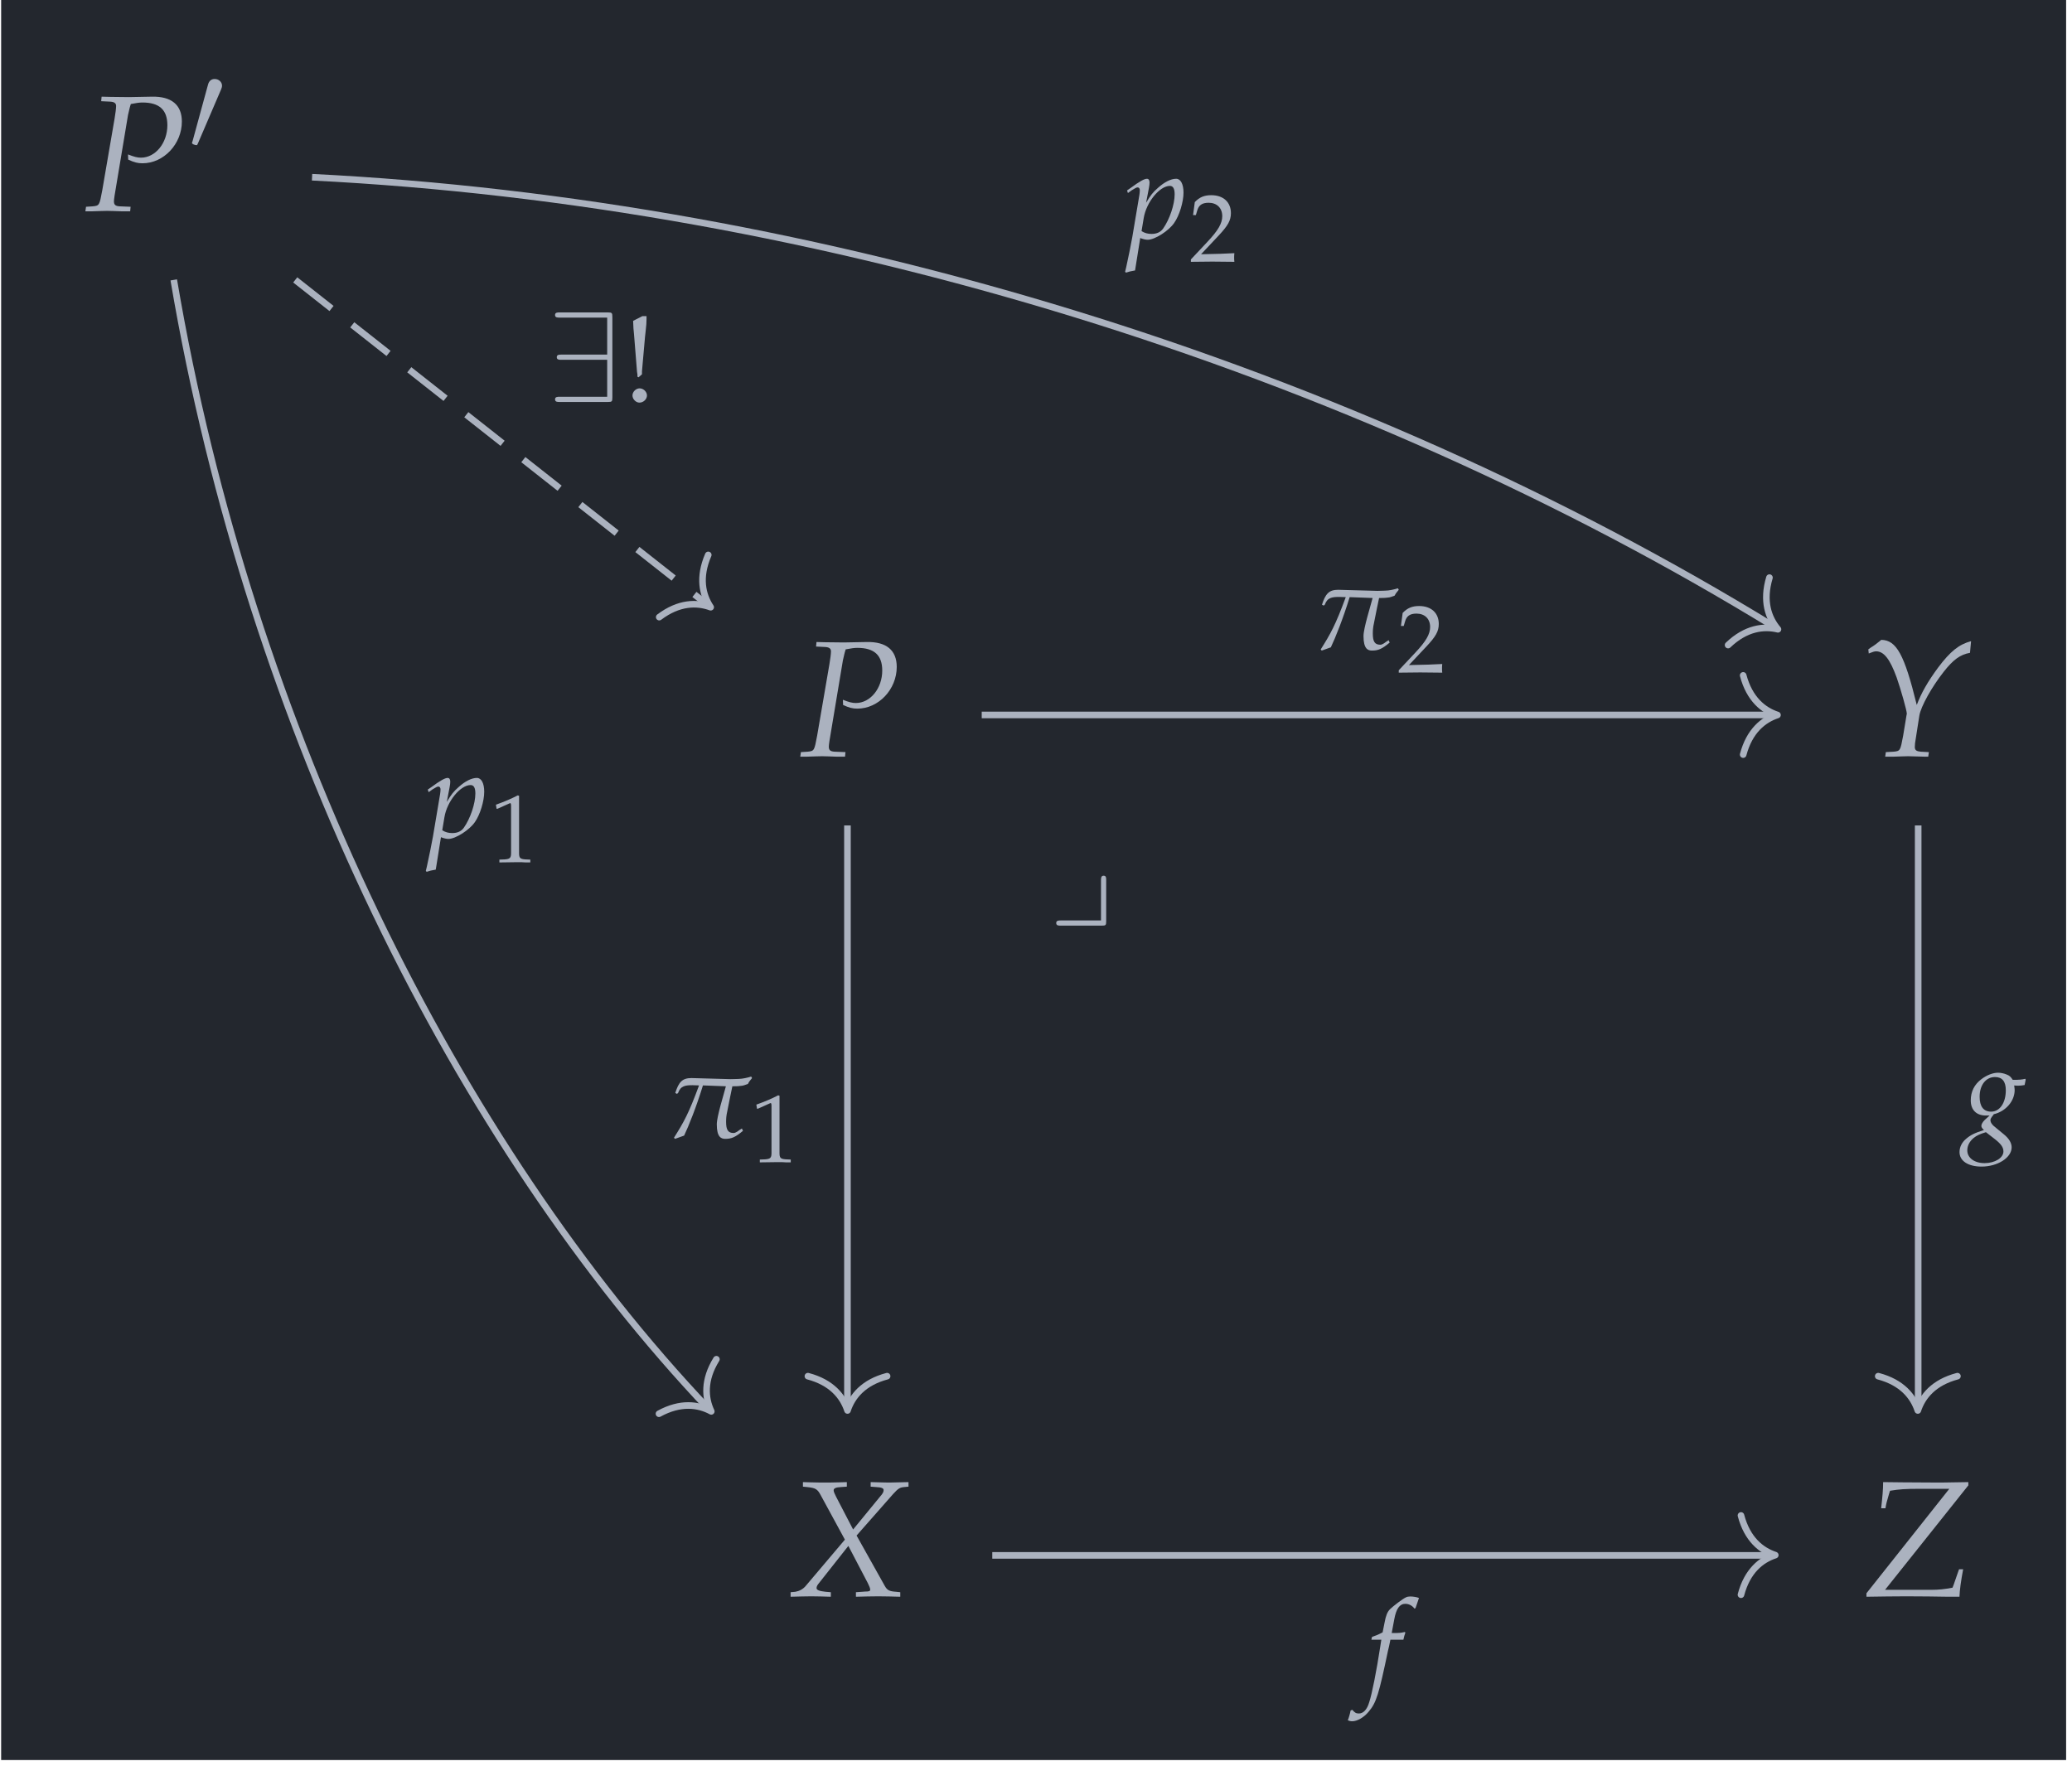 <?xml version="1.0" encoding="UTF-8"?>
<svg xmlns="http://www.w3.org/2000/svg" xmlns:xlink="http://www.w3.org/1999/xlink" width="149.659pt" height="127.567pt" viewBox="0 0 149.659 127.567">
<defs>
<g>
<g id="glyph-0-0">
<path d="M 1.25 -7.922 L 1.906 -7.891 C 2.188 -7.875 2.328 -7.781 2.328 -7.578 C 2.328 -7.406 2.281 -7.031 2.219 -6.672 L 1.328 -1.484 C 1.125 -0.406 1.125 -0.375 0.641 -0.328 L 0.156 -0.297 L 0.109 0.031 L 0.609 0.031 C 1.094 0.016 1.469 0 1.688 0 C 1.891 0 2.234 0.016 2.703 0.031 L 3.344 0.031 L 3.375 -0.297 L 2.594 -0.328 C 2.281 -0.344 2.172 -0.438 2.172 -0.688 C 2.172 -0.797 2.188 -0.875 2.219 -1.109 L 3.188 -6.922 C 3.188 -6.922 3.25 -7.172 3.297 -7.391 C 3.312 -7.453 3.344 -7.578 3.391 -7.719 C 3.812 -7.797 4 -7.828 4.234 -7.828 C 5.453 -7.828 6.031 -7.297 6.031 -6.188 C 6.031 -4.906 5.172 -3.844 4.125 -3.844 C 3.859 -3.844 3.625 -3.906 3.188 -4.078 L 3.203 -3.703 C 3.641 -3.5 3.891 -3.438 4.234 -3.438 C 5.766 -3.438 7.078 -4.828 7.078 -6.453 C 7.078 -7.656 6.328 -8.281 4.906 -8.25 L 3.266 -8.219 L 1.922 -8.234 L 1.281 -8.25 Z M 1.25 -7.922 "/>
</g>
<g id="glyph-0-1">
<path d="M 0.625 -7.719 L 0.656 -7.422 C 0.938 -7.531 1.062 -7.578 1.188 -7.578 C 1.75 -7.578 2.188 -7.016 2.672 -5.688 C 2.953 -4.891 3.422 -3.25 3.406 -3.062 C 3.406 -3.062 3.406 -3.031 3.391 -3 L 3.141 -1.484 C 2.938 -0.406 2.938 -0.375 2.453 -0.328 L 1.891 -0.297 L 1.844 0.031 L 2.469 0.031 C 3.031 0.016 3.297 0 3.5 0 L 4.656 0.031 L 4.953 0.031 L 5 -0.297 L 4.406 -0.328 C 4.094 -0.359 3.984 -0.438 3.984 -0.672 C 3.984 -0.75 4 -0.875 4 -0.938 L 4.312 -2.938 C 4.422 -3.594 5.203 -5 6.078 -6.109 C 6.766 -6.984 7.266 -7.344 7.969 -7.469 L 8.047 -8.312 C 7.172 -8.078 6.547 -7.578 5.656 -6.391 C 4.922 -5.391 4.453 -4.578 4.125 -3.703 C 3.234 -7.344 2.656 -8.391 1.562 -8.406 L 1.516 -8.375 C 1.484 -8.328 1.438 -8.312 1.406 -8.281 C 1.281 -8.172 1.031 -7.984 0.797 -7.844 Z M 0.625 -7.719 "/>
</g>
<g id="glyph-0-2">
<path d="M 4.953 -0.297 L 4.953 0.031 C 5.531 0.016 6.062 0 6.562 0 C 7.047 0 7.578 0.016 8.156 0.031 L 8.156 -0.297 L 7.859 -0.328 C 7.375 -0.359 7.219 -0.438 7.047 -0.734 L 5 -4.391 L 7.641 -7.391 C 8 -7.781 8.109 -7.859 8.422 -7.891 L 8.75 -7.922 L 8.75 -8.25 L 7.391 -8.219 C 7.25 -8.219 7.078 -8.219 6.016 -8.25 L 6.016 -7.922 L 6.406 -7.891 C 6.797 -7.875 6.953 -7.812 6.953 -7.672 C 6.953 -7.531 6.891 -7.422 6.672 -7.172 L 4.75 -4.828 L 3.516 -7.203 C 3.406 -7.422 3.344 -7.562 3.344 -7.656 C 3.344 -7.797 3.5 -7.875 3.859 -7.891 L 4.297 -7.922 L 4.297 -8.25 L 3.75 -8.234 C 3.266 -8.219 2.906 -8.219 2.719 -8.219 C 2.516 -8.219 2.156 -8.219 1.672 -8.234 L 1.125 -8.25 L 1.125 -7.922 L 1.438 -7.891 C 2.031 -7.828 2.172 -7.75 2.406 -7.312 L 4.156 -4.094 L 1.312 -0.734 C 1.125 -0.516 0.859 -0.375 0.578 -0.328 L 0.234 -0.297 L 0.234 0.031 C 0.828 0.016 1.312 0 1.734 0 C 2.156 0 2.641 0.016 3.141 0.031 L 3.141 -0.297 L 2.766 -0.328 C 2.312 -0.375 2.109 -0.453 2.109 -0.594 C 2.109 -0.688 2.156 -0.797 2.234 -0.891 L 4.406 -3.641 L 5.812 -0.953 C 5.922 -0.734 5.984 -0.578 5.984 -0.484 C 5.984 -0.375 5.906 -0.344 5.609 -0.344 L 5.406 -0.328 Z M 4.953 -0.297 "/>
</g>
<g id="glyph-0-3">
<path d="M 0.234 0.031 C 1.391 0.016 2.078 0 3.109 0 C 4.047 0 5.438 0.016 6.156 0.031 L 6.953 0.031 C 6.969 -0.453 7.062 -1.125 7.219 -1.953 L 6.922 -1.953 L 6.828 -1.688 C 6.75 -1.453 6.641 -1.141 6.547 -0.875 L 6.453 -0.625 C 5.906 -0.516 5.453 -0.469 4.938 -0.469 L 1.578 -0.469 L 7.594 -8.016 L 7.594 -8.25 L 5.656 -8.219 L 5.359 -8.219 L 2.844 -8.234 L 1.438 -8.25 C 1.438 -7.688 1.391 -7.219 1.297 -6.359 L 1.609 -6.359 C 1.641 -6.609 1.719 -6.922 1.859 -7.375 L 1.938 -7.625 C 2.594 -7.734 3.047 -7.766 4.078 -7.766 L 6.219 -7.766 L 0.234 -0.219 Z M 0.234 0.031 "/>
</g>
<g id="glyph-1-0">
<path d="M 2.359 -4.422 C 2.406 -4.531 2.438 -4.625 2.438 -4.719 C 2.438 -4.984 2.203 -5.203 1.906 -5.203 C 1.641 -5.203 1.484 -5.031 1.422 -4.781 L 0.312 -0.719 C 0.312 -0.703 0.266 -0.594 0.266 -0.594 C 0.266 -0.484 0.516 -0.422 0.594 -0.422 C 0.641 -0.422 0.656 -0.453 0.703 -0.562 Z M 2.359 -4.422 "/>
</g>
<g id="glyph-1-1">
<path d="M 4.656 -6.125 C 4.656 -6.438 4.625 -6.469 4.328 -6.469 L 0.844 -6.469 C 0.688 -6.469 0.516 -6.469 0.516 -6.281 C 0.516 -6.094 0.688 -6.094 0.844 -6.094 L 4.281 -6.094 L 4.281 -3.422 L 0.969 -3.422 C 0.812 -3.422 0.641 -3.422 0.641 -3.234 C 0.641 -3.047 0.812 -3.047 0.969 -3.047 L 4.281 -3.047 L 4.281 -0.375 L 0.844 -0.375 C 0.688 -0.375 0.516 -0.375 0.516 -0.188 C 0.516 0 0.688 0 0.844 0 L 4.328 0 C 4.625 0 4.656 -0.031 4.656 -0.328 Z M 4.656 -6.125 "/>
</g>
<g id="glyph-2-0">
<path d="M 3.625 -3.391 C 3.766 -3.375 3.844 -3.375 3.922 -3.375 C 4.078 -3.375 4.172 -3.391 4.375 -3.422 L 4.453 -3.812 L 4.422 -3.875 C 4.172 -3.812 4 -3.797 3.516 -3.797 C 3.375 -4.016 3.281 -4.109 3.062 -4.188 C 2.875 -4.266 2.641 -4.312 2.453 -4.312 C 2.094 -4.312 1.641 -4.141 1.25 -3.844 C 0.75 -3.469 0.484 -2.953 0.484 -2.312 C 0.484 -1.625 0.891 -1.219 1.578 -1.219 C 1.656 -1.219 1.75 -1.219 1.844 -1.219 L 1.484 -0.891 C 1.344 -0.75 1.25 -0.594 1.25 -0.469 C 1.25 -0.375 1.312 -0.281 1.438 -0.172 C 0.75 0.047 0.469 0.188 0.141 0.469 C -0.156 0.719 -0.328 1.062 -0.328 1.422 C -0.328 2.062 0.297 2.469 1.266 2.469 C 2.422 2.469 3.438 1.828 3.438 1.078 C 3.438 0.766 3.25 0.438 2.859 0.125 L 2.328 -0.312 C 2.016 -0.547 1.906 -0.719 1.906 -0.891 C 1.906 -0.969 1.953 -1.062 2.094 -1.234 C 2.125 -1.266 2.125 -1.281 2.141 -1.312 C 3.016 -1.516 3.656 -2.266 3.656 -3.062 C 3.656 -3.141 3.641 -3.219 3.625 -3.359 Z M 2.266 0.516 C 2.672 0.844 2.844 1.078 2.844 1.375 C 2.844 1.844 2.219 2.219 1.484 2.219 C 0.75 2.219 0.234 1.844 0.234 1.297 C 0.234 0.953 0.406 0.641 0.688 0.406 C 0.922 0.219 1.125 0.125 1.578 -0.016 Z M 2.234 -4 C 2.75 -4 3.016 -3.688 3.016 -3.047 C 3.016 -2.125 2.578 -1.5 1.953 -1.5 C 1.406 -1.5 1.125 -1.875 1.125 -2.578 C 1.125 -3.422 1.578 -4 2.234 -4 Z M 2.234 -4 "/>
</g>
<g id="glyph-2-1">
<path d="M 2.562 -3.422 C 2.594 -3.594 2.656 -3.797 2.703 -3.922 L 2.672 -3.984 L 2.609 -3.969 C 2.391 -3.922 2.297 -3.906 1.859 -3.906 L 1.719 -3.906 L 1.906 -4.906 C 2.047 -5.672 2.297 -6.016 2.703 -6.016 C 2.969 -6.016 3.219 -5.875 3.359 -5.672 L 3.438 -5.703 C 3.484 -5.844 3.578 -6.125 3.641 -6.297 L 3.688 -6.438 C 3.547 -6.5 3.266 -6.547 3.062 -6.547 C 2.969 -6.547 2.828 -6.531 2.75 -6.484 C 2.531 -6.391 1.812 -5.844 1.594 -5.625 C 1.406 -5.438 1.297 -5.172 1.203 -4.656 L 1.062 -3.953 C 0.703 -3.766 0.516 -3.703 0.297 -3.625 L 0.25 -3.422 L 0.969 -3.422 L 0.891 -2.922 C 0.625 -1.188 0.297 0.484 0.094 1.094 C -0.062 1.625 -0.328 1.906 -0.656 1.906 C -0.859 1.906 -0.953 1.844 -1.125 1.641 L -1.25 1.688 C -1.281 1.891 -1.406 2.312 -1.453 2.391 C -1.375 2.438 -1.234 2.469 -1.141 2.469 C -0.766 2.469 -0.281 2.188 0.062 1.766 C 0.609 1.125 0.797 0.5 1.453 -2.641 C 1.484 -2.75 1.562 -3.078 1.625 -3.422 Z M 2.562 -3.422 "/>
</g>
<g id="glyph-2-2">
<path d="M 1.031 -0.031 L 1.109 0 C 1.344 0.078 1.469 0.094 1.578 0.094 C 2.078 0.094 3.094 -0.547 3.484 -1.125 C 3.859 -1.656 4.156 -2.641 4.156 -3.312 C 4.156 -3.922 3.953 -4.312 3.625 -4.312 C 3.25 -4.312 2.781 -4.078 2.312 -3.656 C 1.953 -3.344 1.766 -3.109 1.453 -2.578 L 1.656 -3.641 C 1.688 -3.797 1.703 -3.938 1.703 -4.047 C 1.703 -4.203 1.641 -4.312 1.516 -4.312 C 1.328 -4.312 0.984 -4.125 0.328 -3.641 L 0.078 -3.469 L 0.141 -3.281 L 0.422 -3.484 C 0.672 -3.641 0.766 -3.688 0.844 -3.688 C 0.938 -3.688 1 -3.609 1 -3.484 C 1 -3.406 0.984 -3.219 0.969 -3.141 L 0.453 -0.078 C 0.359 0.469 0.188 1.281 0.016 2.078 L -0.062 2.406 L 0 2.469 C 0.188 2.406 0.359 2.359 0.656 2.312 Z M 1.281 -1.469 C 1.469 -2.625 2.438 -3.797 3.172 -3.797 C 3.406 -3.797 3.516 -3.594 3.516 -3.188 C 3.516 -2.453 3.156 -1.391 2.688 -0.719 C 2.5 -0.453 2.219 -0.328 1.844 -0.328 C 1.578 -0.328 1.344 -0.391 1.125 -0.531 Z M 1.281 -1.469 "/>
</g>
<g id="glyph-3-0">
<path d="M 0.859 -3.156 L 0.938 -3.219 C 1.125 -3.75 1.484 -3.781 2 -3.781 C 2.094 -3.781 2.266 -3.766 2.453 -3.766 C 1.703 -1.734 1.359 -1.125 0.641 0.016 L 0.719 0.094 L 1.375 -0.141 C 1.703 -0.828 2.25 -2.188 2.734 -3.766 L 4.391 -3.703 C 4.25 -3.141 3.734 -1.531 3.734 -0.953 C 3.734 -0.016 4.062 0.094 4.344 0.094 C 4.797 0.094 5.062 -0.016 5.625 -0.484 L 5.547 -0.656 L 5.328 -0.516 C 5.359 -0.531 5.109 -0.328 4.953 -0.328 C 4.531 -0.328 4.406 -0.578 4.406 -1.141 C 4.406 -1.359 4.422 -1.594 4.484 -1.859 C 4.625 -2.594 4.781 -3.328 4.859 -3.703 C 5.062 -3.703 5.266 -3.703 5.484 -3.734 C 5.641 -3.734 5.844 -3.828 5.984 -3.875 C 6.078 -4.062 6.109 -4.078 6.281 -4.297 L 6.219 -4.406 C 5.984 -4.328 5.578 -4.234 5.281 -4.234 C 5.172 -4.234 4.953 -4.219 4.734 -4.219 C 3.766 -4.234 2.297 -4.297 1.906 -4.297 C 1.234 -4.297 0.984 -4 0.734 -3.219 Z M 0.859 -3.156 "/>
</g>
<g id="glyph-4-0">
<path d="M 0.469 -3.859 L 0.531 -3.859 L 1.438 -4.266 C 1.438 -4.266 1.453 -4.266 1.453 -4.266 C 1.5 -4.266 1.516 -4.203 1.516 -4.047 L 1.516 -0.672 C 1.516 -0.312 1.438 -0.234 1.062 -0.203 L 0.672 -0.188 L 0.672 0.016 C 1.734 0 1.734 0 1.812 0 C 1.906 0 2.062 0 2.297 0 C 2.375 0.016 2.625 0.016 2.906 0.016 L 2.906 -0.188 L 2.547 -0.203 C 2.156 -0.234 2.094 -0.312 2.094 -0.672 L 2.094 -4.797 L 2 -4.828 C 1.547 -4.594 1.047 -4.375 0.422 -4.156 Z M 0.469 -3.859 "/>
</g>
<g id="glyph-4-1">
<path d="M 0.109 -0.156 L 0.109 0.016 C 1.406 0 1.406 0 1.656 0 C 1.906 0 1.906 0 3.25 0.016 C 3.234 -0.125 3.234 -0.188 3.234 -0.297 C 3.234 -0.375 3.234 -0.453 3.25 -0.609 C 2.453 -0.562 2.141 -0.562 0.844 -0.531 L 2.109 -1.875 C 2.781 -2.594 3 -2.969 3 -3.5 C 3 -4.297 2.453 -4.797 1.578 -4.797 C 1.078 -4.797 0.734 -4.656 0.391 -4.297 L 0.266 -3.359 L 0.469 -3.359 L 0.562 -3.672 C 0.672 -4.078 0.922 -4.25 1.391 -4.25 C 1.984 -4.25 2.375 -3.875 2.375 -3.281 C 2.375 -2.766 2.078 -2.25 1.297 -1.422 Z M 0.109 -0.156 "/>
</g>
<g id="glyph-5-0">
<path d="M 1.234 -0.984 C 0.969 -0.984 0.719 -0.734 0.719 -0.469 C 0.719 -0.203 0.969 0.047 1.219 0.047 C 1.516 0.047 1.766 -0.203 1.766 -0.469 C 1.766 -0.734 1.516 -0.984 1.234 -0.984 Z M 1.438 -6.203 L 0.766 -5.859 C 0.781 -5.391 0.797 -5.172 0.828 -4.922 L 1.047 -2.188 L 1.078 -1.984 L 1.078 -1.828 L 1.156 -1.781 L 1.406 -2 L 1.406 -2.219 L 1.625 -4.703 C 1.641 -4.844 1.641 -4.891 1.672 -5.125 C 1.719 -5.5 1.734 -5.781 1.734 -5.984 L 1.734 -6.203 Z M 1.438 -6.203 "/>
</g>
<g id="glyph-6-0">
<path d="M 4.125 -3.094 C 4.125 -3.25 4.125 -3.406 3.938 -3.406 C 3.75 -3.406 3.75 -3.219 3.75 -3.047 L 3.75 -0.172 L 0.844 -0.172 C 0.688 -0.172 0.516 -0.172 0.516 0.016 C 0.516 0.203 0.688 0.203 0.844 0.203 L 3.797 0.203 C 4.094 0.203 4.125 0.172 4.125 -0.109 Z M 4.125 -3.094 "/>
</g>
</g>
<clipPath id="clip-0">
<path clip-rule="nonzero" d="M 0.082 0 L 149.234 0 L 149.234 127.137 L 0.082 127.137 Z M 0.082 0 "/>
</clipPath>
</defs>
<g clip-path="url(#clip-0)">
<path fill-rule="nonzero" fill="rgb(13.724%, 15.294%, 18.039%)" fill-opacity="1" d="M 0.082 127.137 L 149.234 127.137 L 149.234 0 L 0.082 0 Z M 0.082 127.137 "/>
</g>
<g fill="rgb(67.059%, 69.803%, 74.901%)" fill-opacity="1">
<use xlink:href="#glyph-0-0" x="6.058" y="15.233"/>
</g>
<g fill="rgb(67.059%, 69.803%, 74.901%)" fill-opacity="1">
<use xlink:href="#glyph-1-0" x="13.599" y="10.908"/>
</g>
<g fill="rgb(67.059%, 69.803%, 74.901%)" fill-opacity="1">
<use xlink:href="#glyph-0-0" x="57.693" y="54.627"/>
</g>
<g fill="rgb(67.059%, 69.803%, 74.901%)" fill-opacity="1">
<use xlink:href="#glyph-0-1" x="134.322" y="54.627"/>
</g>
<g fill="rgb(67.059%, 69.803%, 74.901%)" fill-opacity="1">
<use xlink:href="#glyph-0-2" x="56.87" y="115.312"/>
</g>
<g fill="rgb(67.059%, 69.803%, 74.901%)" fill-opacity="1">
<use xlink:href="#glyph-0-3" x="134.578" y="115.312"/>
</g>
<path fill="none" stroke-width="0.478" stroke-linecap="butt" stroke-linejoin="miter" stroke="rgb(67.059%, 69.803%, 74.901%)" stroke-opacity="1" stroke-miterlimit="10" d="M 64.509 0.929 L 64.509 -41.233 " transform="matrix(0.997, 0, 0, -0.997, 74.233, 60.554)"/>
<path fill="none" stroke-width="0.478" stroke-linecap="round" stroke-linejoin="round" stroke="rgb(67.059%, 69.803%, 74.901%)" stroke-opacity="1" stroke-miterlimit="10" d="M -2.485 2.87 C -2.031 1.149 -1.019 0.334 -0 0 C -1.019 -0.337 -2.031 -1.148 -2.485 -2.869 " transform="matrix(0, 0.997, 0.997, 0, 138.523, 101.887)"/>
<g fill="rgb(67.059%, 69.803%, 74.901%)" fill-opacity="1">
<use xlink:href="#glyph-2-0" x="141.862" y="81.801"/>
</g>
<path fill="none" stroke-width="0.478" stroke-linecap="butt" stroke-linejoin="miter" stroke="rgb(67.059%, 69.803%, 74.901%)" stroke-opacity="1" stroke-miterlimit="10" d="M -2.569 -51.957 L 53.938 -51.957 " transform="matrix(0.997, 0, 0, -0.997, 74.233, 60.554)"/>
<path fill="none" stroke-width="0.478" stroke-linecap="round" stroke-linejoin="round" stroke="rgb(67.059%, 69.803%, 74.901%)" stroke-opacity="1" stroke-miterlimit="10" d="M -2.485 2.871 C -2.03 1.147 -1.019 0.335 -0 -0.002 C -1.019 -0.335 -2.03 -1.146 -2.485 -2.871 " transform="matrix(0.997, 0, 0, -0.997, 128.227, 112.334)"/>
<g fill="rgb(67.059%, 69.803%, 74.901%)" fill-opacity="1">
<use xlink:href="#glyph-2-1" x="98.803" y="121.87"/>
</g>
<path fill="none" stroke-width="0.478" stroke-linecap="butt" stroke-linejoin="miter" stroke="rgb(67.059%, 69.803%, 74.901%)" stroke-opacity="1" stroke-miterlimit="10" d="M -13.062 0.929 L -13.062 -41.233 " transform="matrix(0.997, 0, 0, -0.997, 74.233, 60.554)"/>
<path fill="none" stroke-width="0.478" stroke-linecap="round" stroke-linejoin="round" stroke="rgb(67.059%, 69.803%, 74.901%)" stroke-opacity="1" stroke-miterlimit="10" d="M -2.485 2.87 C -2.031 1.15 -1.019 0.334 -0 0.001 C -1.019 -0.336 -2.031 -1.147 -2.485 -2.868 " transform="matrix(0, 0.997, 0.997, 0, 61.214, 101.887)"/>
<g fill="rgb(67.059%, 69.803%, 74.901%)" fill-opacity="1">
<use xlink:href="#glyph-3-0" x="48.039" y="82.172"/>
</g>
<g fill="rgb(67.059%, 69.803%, 74.901%)" fill-opacity="1">
<use xlink:href="#glyph-4-0" x="54.209" y="83.949"/>
</g>
<path fill="none" stroke-width="0.478" stroke-linecap="butt" stroke-linejoin="miter" stroke="rgb(67.059%, 69.803%, 74.901%)" stroke-opacity="1" stroke-miterlimit="10" d="M -3.334 8.936 L 54.099 8.936 " transform="matrix(0.997, 0, 0, -0.997, 74.233, 60.554)"/>
<path fill="none" stroke-width="0.478" stroke-linecap="round" stroke-linejoin="round" stroke="rgb(67.059%, 69.803%, 74.901%)" stroke-opacity="1" stroke-miterlimit="10" d="M -2.486 2.869 C -2.031 1.148 -1.02 0.333 -0.001 -0 C -1.02 -0.334 -2.031 -1.149 -2.486 -2.869 " transform="matrix(0.997, 0, 0, -0.997, 128.387, 51.648)"/>
<g fill="rgb(67.059%, 69.803%, 74.901%)" fill-opacity="1">
<use xlink:href="#glyph-3-0" x="94.751" y="46.901"/>
</g>
<g fill="rgb(67.059%, 69.803%, 74.901%)" fill-opacity="1">
<use xlink:href="#glyph-4-1" x="100.922" y="48.574"/>
</g>
<path fill="none" stroke-width="0.478" stroke-linecap="butt" stroke-linejoin="miter" stroke="rgb(67.059%, 69.803%, 74.901%)" stroke-opacity="1" stroke-dasharray="3.347 1.913" stroke-miterlimit="10" d="M -53.068 40.457 L -23.166 16.893 " transform="matrix(0.997, 0, 0, -0.997, 74.233, 60.554)"/>
<path fill="none" stroke-width="0.478" stroke-linecap="round" stroke-linejoin="round" stroke="rgb(67.059%, 69.803%, 74.901%)" stroke-opacity="1" stroke-miterlimit="10" d="M -2.485 2.87 C -2.031 1.147 -1.022 0.335 -0.001 0.001 C -1.02 -0.333 -2.033 -1.15 -2.485 -2.869 " transform="matrix(0.783, 0.617, 0.617, -0.783, 51.332, 43.865)"/>
<g fill="rgb(67.059%, 69.803%, 74.901%)" fill-opacity="1">
<use xlink:href="#glyph-1-1" x="39.575" y="29.037"/>
</g>
<g fill="rgb(67.059%, 69.803%, 74.901%)" fill-opacity="1">
<use xlink:href="#glyph-5-0" x="44.964" y="29.037"/>
</g>
<path fill="none" stroke-width="0.478" stroke-linecap="butt" stroke-linejoin="miter" stroke="rgb(67.059%, 69.803%, 74.901%)" stroke-opacity="1" stroke-miterlimit="10" d="M -51.849 47.896 C -14.982 46.05 23.335 34.194 54.169 15.274 " transform="matrix(0.997, 0, 0, -0.997, 74.233, 60.554)"/>
<path fill="none" stroke-width="0.478" stroke-linecap="round" stroke-linejoin="round" stroke="rgb(67.059%, 69.803%, 74.901%)" stroke-opacity="1" stroke-miterlimit="10" d="M -2.487 2.869 C -2.033 1.147 -1.02 0.334 0 -0.002 C -1.02 -0.333 -2.033 -1.148 -2.485 -2.869 " transform="matrix(0.849, 0.521, 0.521, -0.849, 128.423, 45.456)"/>
<g fill="rgb(67.059%, 69.803%, 74.901%)" fill-opacity="1">
<use xlink:href="#glyph-2-2" x="81.328" y="17.225"/>
</g>
<g fill="rgb(67.059%, 69.803%, 74.901%)" fill-opacity="1">
<use xlink:href="#glyph-4-1" x="85.908" y="18.897"/>
</g>
<path fill="none" stroke-width="0.478" stroke-linecap="butt" stroke-linejoin="miter" stroke="rgb(67.059%, 69.803%, 74.901%)" stroke-opacity="1" stroke-miterlimit="10" d="M -61.868 40.457 C -56.365 7.976 -41.314 -22.149 -23.1 -41.367 " transform="matrix(0.997, 0, 0, -0.997, 74.233, 60.554)"/>
<path fill="none" stroke-width="0.478" stroke-linecap="round" stroke-linejoin="round" stroke="rgb(67.059%, 69.803%, 74.901%)" stroke-opacity="1" stroke-miterlimit="10" d="M -2.486 2.869 C -2.033 1.148 -1.021 0.335 -0 -0.001 C -1.02 -0.336 -2.032 -1.148 -2.485 -2.868 " transform="matrix(0.686, 0.723, 0.723, -0.686, 51.376, 101.952)"/>
<g fill="rgb(67.059%, 69.803%, 74.901%)" fill-opacity="1">
<use xlink:href="#glyph-2-2" x="30.819" y="60.506"/>
</g>
<g fill="rgb(67.059%, 69.803%, 74.901%)" fill-opacity="1">
<use xlink:href="#glyph-4-0" x="35.398" y="62.283"/>
</g>
<g fill="rgb(67.059%, 69.803%, 74.901%)" fill-opacity="1">
<use xlink:href="#glyph-6-0" x="75.774" y="66.662"/>
</g>
</svg>
